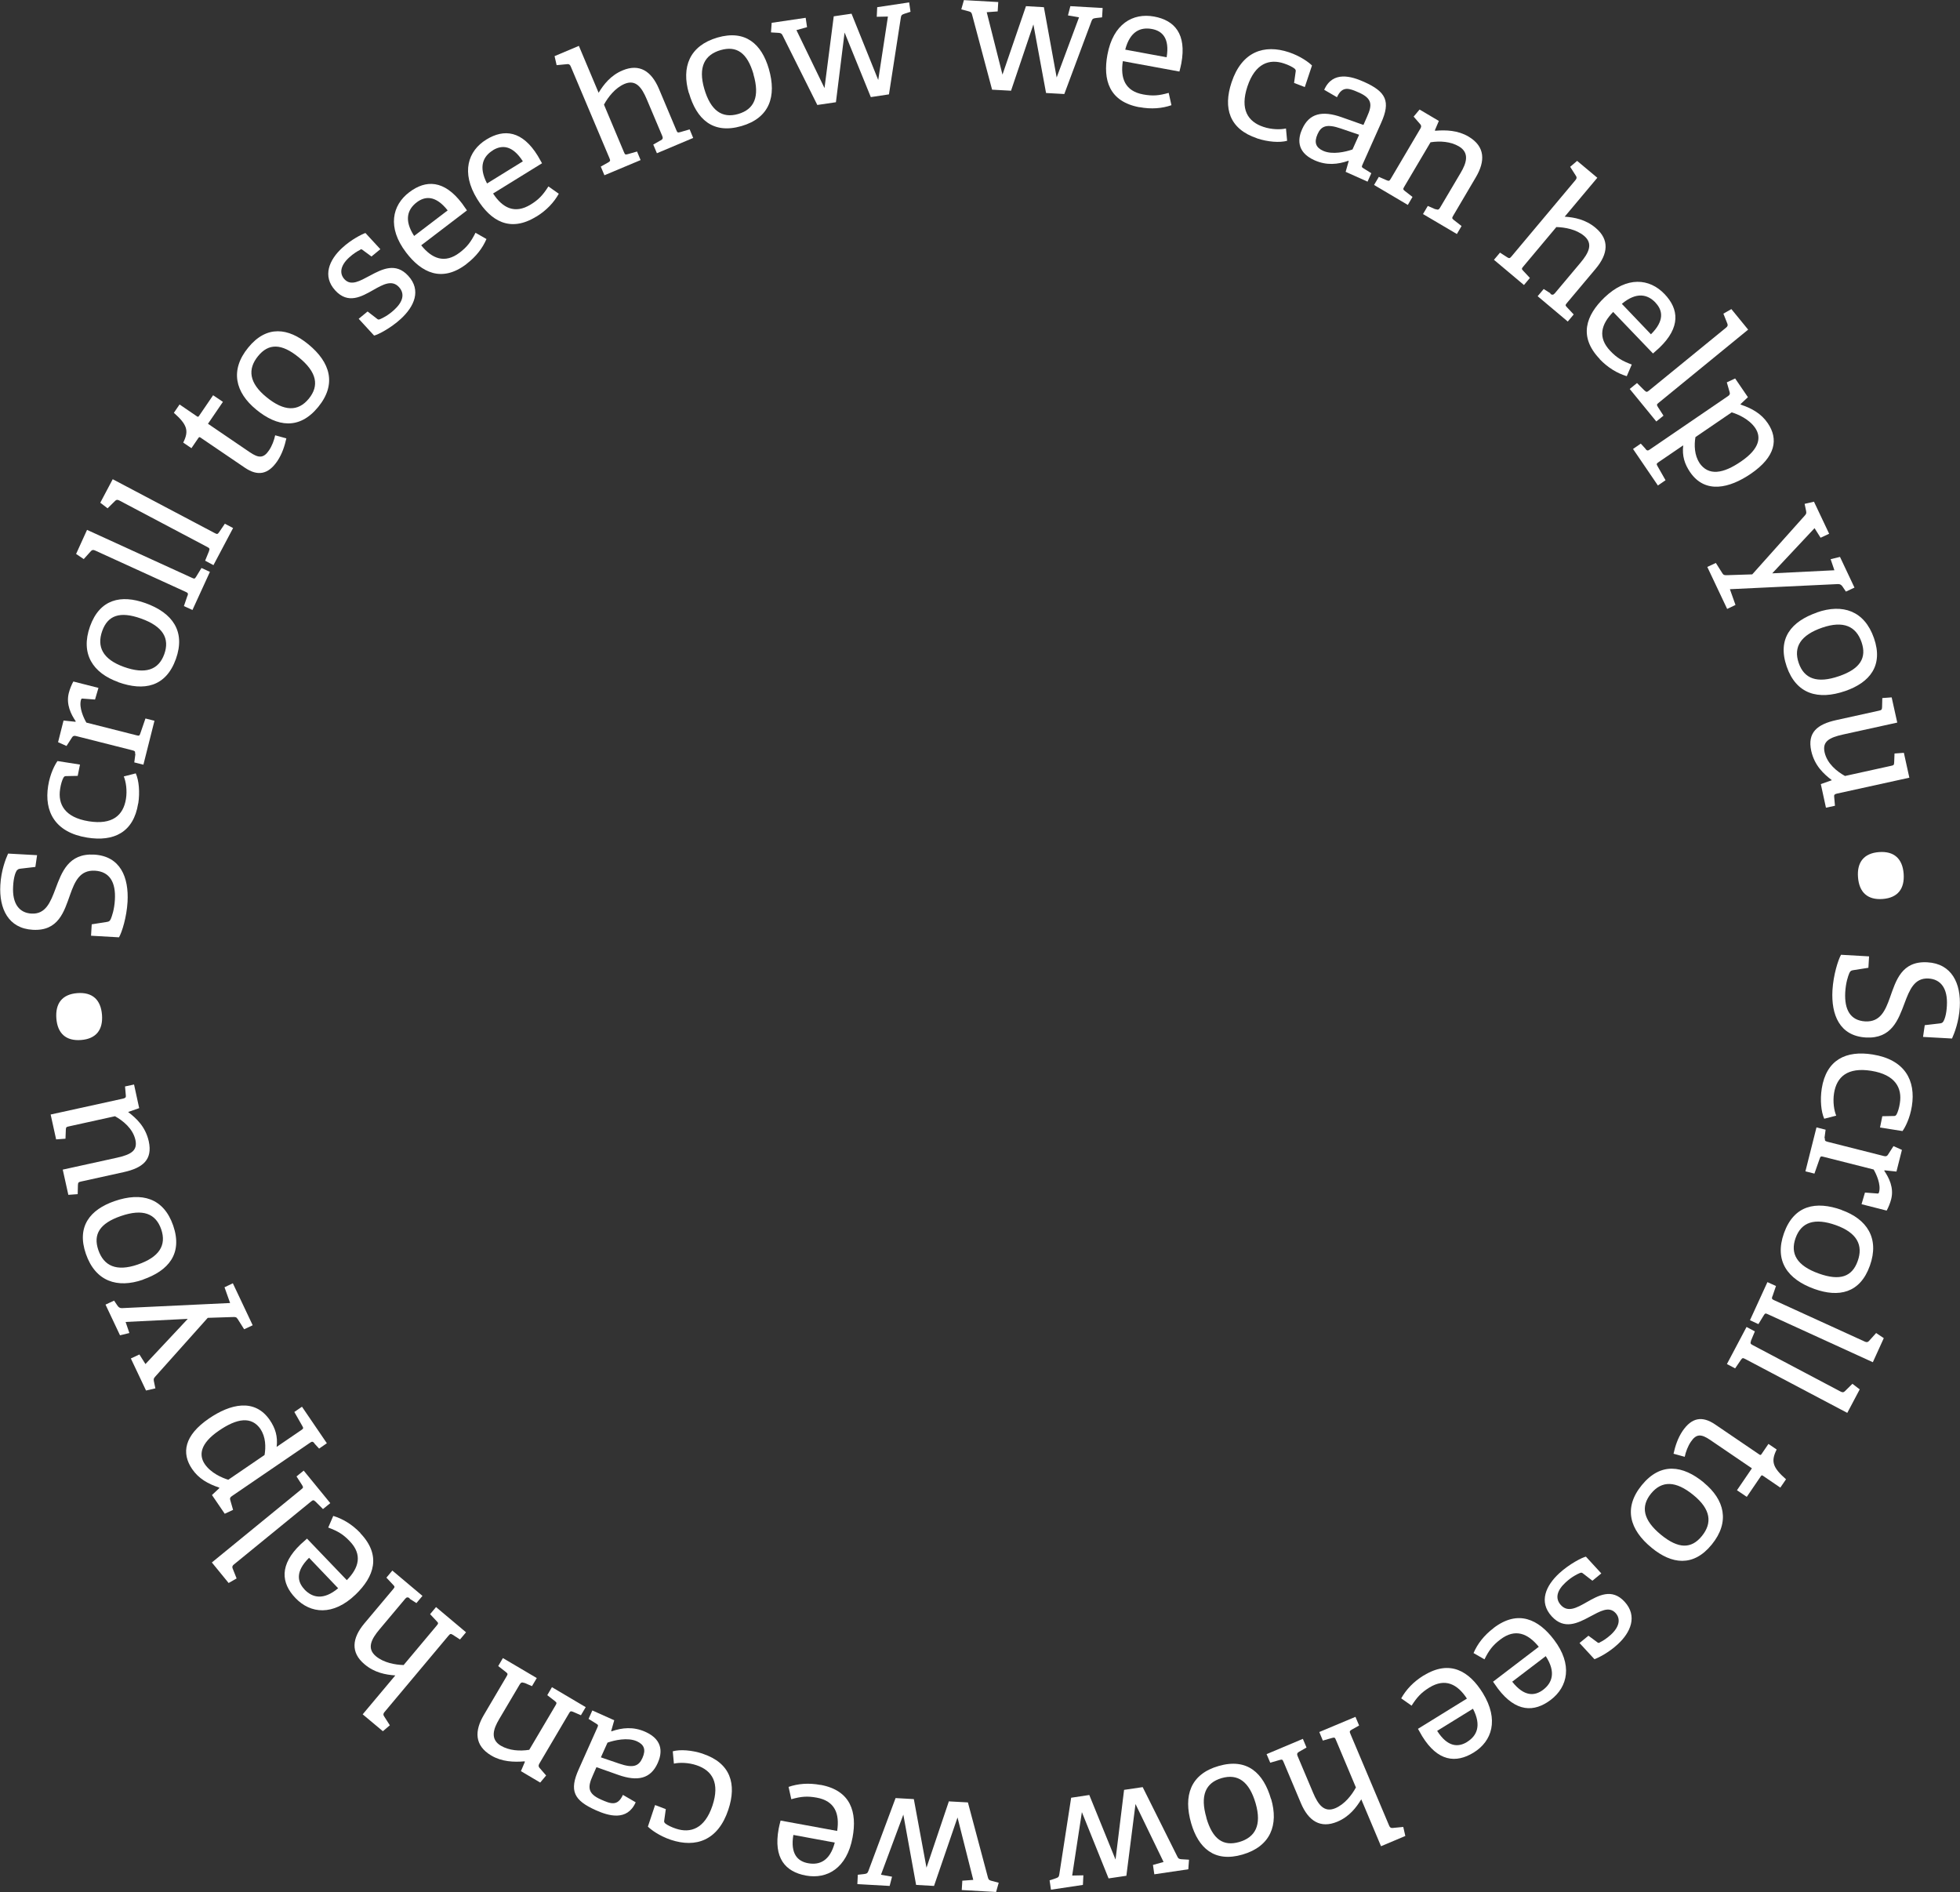 <svg xmlns="http://www.w3.org/2000/svg" id="Layer_2" viewBox="0 0 171.8 165.83"><rect x="0" y="0" width="171.8" height="165.83" fill="#333333" stroke="none"/><defs><style>.cls-1{fill:#fff;stroke-width:0px;}</style></defs><g id="Layer_1-2"><path class="cls-1" d="M1.48,76.27c-.13.2-.29.63-.33,1.41-.09,1.54.55,2.33,1.61,2.39,1.24.07,1.66-.99,2.1-2.16.55-1.47,1.14-3.13,3.38-3.01,2.32.13,3.06,2,2.94,4.14-.08,1.36-.49,2.66-.75,3.11l-2.45-.14.06-1,1.33-.21c.2-.03.26-.08.35-.28.09-.22.3-.79.35-1.66.09-1.53-.45-2.47-1.75-2.55-1.32-.07-1.76.94-2.17,2.09-.53,1.49-1.02,3.22-3.28,3.09-2.14-.12-2.96-1.85-2.84-3.93.07-1.26.46-2.26.68-2.75l2.54.14-.15,1.03-1.28.15c-.21.02-.27.07-.32.15Z"></path><path class="cls-1" d="M12.11,70.42c-.4,2.53-2.13,3.37-4.47,2.99-2.81-.45-3.78-2.28-3.42-4.53.17-1.08.6-1.88.82-2.18l1.97.31-.2.99-1.01.02c-.11,0-.17.02-.24.14-.11.2-.23.57-.29.99-.21,1.32.39,2.49,2.51,2.83,2.07.33,3.03-.52,3.26-1.96.12-.74,0-1.52-.19-1.97l1.05-.27c.28.62.37,1.66.22,2.63Z"></path><path class="cls-1" d="M11.84,66.07c.02-.21-.01-.25-.23-.31l-4.94-1.25c-.16-.04-.27-.02-.35.11l-.49.76-.74-.33.48-1.9,1.04.11.03-.04c-.42-.62-.86-1.49-.61-2.48.08-.33.26-.77.4-1.01l2.2.56-.3,1.02-1.05-.08c-.12-.02-.16,0-.19.14-.17.65.24,1.55.48,1.96l4.38,1.11c.23.06.28.06.35-.16l.45-1.31.79.2-.97,3.85-.8-.2.1-.75Z"></path><path class="cls-1" d="M10.37,59.78c-2.22-.79-3.34-2.47-2.48-4.88s2.74-2.8,4.86-2.04c2.37.85,3.53,2.47,2.67,4.89-.88,2.46-2.8,2.84-5.05,2.04ZM12.36,54.21c-1.85-.66-2.91-.28-3.4,1.09-.49,1.38.04,2.48,1.9,3.15,1.88.67,3.04.27,3.54-1.12.49-1.37-.1-2.43-2.04-3.12Z"></path><path class="cls-1" d="M16.44,52.21c.07-.2.03-.25-.17-.34l-7.93-3.62c-.15-.07-.26-.07-.37.05l-.63.7-.67-.45.96-2.11,9.19,4.2c.22.1.25.1.37-.09l.47-.77.74.34-1.53,3.34-.75-.34.3-.88Z"></path><path class="cls-1" d="M18.32,48.29c.08-.19.05-.25-.15-.35l-7.7-4.07c-.15-.08-.26-.09-.37.02l-.67.66-.64-.49,1.09-2.06,8.94,4.72c.21.11.25.11.38-.07l.51-.75.72.38-1.72,3.25-.73-.39.35-.86Z"></path><path class="cls-1" d="M24.31,40.41c-.81,1.19-1.73,1.34-2.85.58l-3.87-2.63c-.07-.05-.12-.08-.19.01l-.62.91-.72-.49c.53-1.05.33-1.59-.82-2.61l.5-.73,1.51,1.03c.07.05.12.08.19-.02l1.24-1.82.86.58-1.31,1.92,3.66,2.49c.78.53,1.21.55,1.69-.16.26-.38.45-.89.54-1.32l.98.27c-.14.63-.36,1.35-.79,1.99Z"></path><path class="cls-1" d="M22.45,35.89c-1.82-1.49-2.32-3.44-.69-5.43,1.62-1.99,3.52-1.72,5.26-.29,1.95,1.59,2.5,3.51.87,5.5-1.65,2.02-3.59,1.74-5.43.23ZM26.19,31.32c-1.52-1.24-2.65-1.24-3.57-.11-.93,1.14-.8,2.35.74,3.6,1.54,1.26,2.77,1.28,3.71.13.92-1.13.72-2.32-.88-3.62Z"></path><path class="cls-1" d="M31.57,21.9c-.21.09-.6.33-.97.67-.81.74-.84,1.43-.41,1.9.58.63,1.36.15,2.25-.32,1.06-.57,2.25-1.17,3.34.02,1.18,1.28.52,2.71-.65,3.78-.89.82-2.03,1.4-2.34,1.46l-1.35-1.47.78-.64.83.64c.08.07.14.09.27.03.19-.08.69-.31,1.24-.82.74-.68.96-1.39.41-1.99-.61-.66-1.38-.24-2.24.25-1.04.59-2.22,1.27-3.34.05-1.16-1.26-.53-2.7.61-3.74.79-.73,1.7-1.18,2.03-1.3l1.31,1.42-.78.64-.76-.56c-.08-.07-.12-.09-.24-.04Z"></path><path class="cls-1" d="M40.89,23.14c-2.16,1.65-3.95.76-5.3-1.02-1.66-2.18-1.22-4.13.28-5.27,1.46-1.11,3.06-1.09,4.63.98.12.16.29.4.43.61l-4.01,3.06c.95,1.18,2.07,1.63,3.37.64.67-.51.99-.95,1.39-1.74l.96.55c-.34.79-.9,1.54-1.76,2.19ZM36.53,17.73c-.8.61-1.14,1.55-.23,2.95l2.94-2.24c-1.06-1.34-1.98-1.26-2.71-.71Z"></path><path class="cls-1" d="M47.01,18.98c-2.31,1.43-4,.37-5.18-1.53-1.44-2.34-.81-4.23.8-5.22,1.56-.96,3.15-.78,4.51,1.43.1.17.25.43.37.65l-4.29,2.65c.83,1.27,1.9,1.82,3.29.97.72-.44,1.08-.84,1.56-1.59l.91.64c-.42.75-1.05,1.44-1.97,2.01ZM43.21,13.17c-.86.53-1.29,1.43-.52,2.91l3.14-1.94c-.92-1.44-1.85-1.45-2.63-.97Z"></path><path class="cls-1" d="M57.92,12.3c.17-.1.21-.19.13-.38l-1.36-3.22c-.43-1.02-.95-1.76-1.94-1.35-.83.35-1.45,1.16-1.81,1.82l1.75,4.16c.09.22.12.24.34.18l.81-.23.31.75-3.17,1.33-.32-.76.66-.37c.18-.11.19-.16.1-.37l-3.39-8.03c-.06-.15-.15-.23-.3-.21l-.94.09-.18-.79,2.13-.9,1.73,4.11c.44-.72,1.05-1.52,2.1-1.96,1.48-.62,2.53.06,3.19,1.62l1.52,3.61c.09.22.12.24.34.18l.83-.24.31.75-3.18,1.34-.32-.76.63-.36Z"></path><path class="cls-1" d="M60.38,8.16c-.66-2.26.04-4.15,2.51-4.87,2.46-.71,3.87.58,4.5,2.74.7,2.42.06,4.31-2.4,5.02-2.51.73-3.94-.61-4.6-2.9ZM66.05,6.51c-.55-1.89-1.48-2.52-2.88-2.12-1.41.41-1.99,1.48-1.44,3.39.56,1.92,1.56,2.62,2.98,2.21,1.4-.41,1.91-1.51,1.33-3.48Z"></path><path class="cls-1" d="M73.27,8.96l-1.63.24-3.05-6.11c-.09-.17-.16-.19-.35-.21l-.66-.04.06-.84,2.98-.44.12.82-.93.26,2.46,5.08.81-6.29,1.56-.23,2.34,5.81.85-5.56-.98.02.04-.84,2.8-.42.12.82-.52.17c-.25.08-.3.15-.33.35l-1.04,6.72-1.59.24-2.3-5.66-.76,6.12Z"></path><path class="cls-1" d="M88.61,7.95l-1.65-.09-1.76-6.6c-.05-.18-.12-.22-.3-.27l-.64-.17.23-.81,3.01.17-.05.82-.96.07,1.38,5.47,2.06-6,1.57.09,1.12,6.16,1.96-5.27-.97-.17.21-.81,2.83.16-.05.82-.54.06c-.26.03-.32.09-.39.28l-2.38,6.38-1.6-.09-1.11-6.01-1.97,5.84Z"></path><path class="cls-1" d="M99.88,9.4c-2.67-.49-3.22-2.41-2.81-4.61.5-2.7,2.23-3.68,4.09-3.34,1.8.33,2.86,1.53,2.39,4.09-.04.19-.1.48-.17.73l-4.96-.91c-.23,1.5.19,2.63,1.8,2.92.83.15,1.37.1,2.22-.14l.24,1.08c-.81.28-1.75.37-2.81.17ZM100.96,2.54c-.99-.18-1.91.2-2.33,1.81l3.63.67c.28-1.69-.4-2.32-1.3-2.48Z"></path><path class="cls-1" d="M110.18,12.12c-2.43-.81-2.98-2.65-2.23-4.9.9-2.71,2.86-3.36,5.03-2.64,1.04.35,1.76.9,2.02,1.16l-.63,1.89-.94-.36.14-1c.02-.1,0-.17-.1-.26-.18-.14-.53-.32-.93-.45-1.27-.42-2.52-.02-3.2,2.02-.66,1.99.02,3.08,1.4,3.54.71.24,1.5.25,1.98.14l.1,1.08c-.66.18-1.69.1-2.63-.21Z"></path><path class="cls-1" d="M118.19,14.09c-.93.32-1.9.43-2.96-.04-1.71-.76-1.41-2.04-1.09-2.74.61-1.37,1.75-1.64,3.45-1.04l1.92.68.32-.73c.45-1,.48-1.58-.72-2.11-.84-.37-1.45-.62-1.92.41l-1.12-.65c.75-1.69,2.4-1.18,3.48-.7,1.95.87,2.36,1.71,1.51,3.6l-1.62,3.63c-.1.22-.1.25.1.37l.66.41-.33.74-1.92-.86.27-.95-.04-.03ZM115.49,11.75c-.33.74-.15,1.18.49,1.47.81.36,1.97.09,2.57-.12l.58-1.29-1.61-.55c-1.23-.42-1.71-.22-2.03.49Z"></path><path class="cls-1" d="M125.84,18.33c.18.07.28.06.38-.12l1.81-3.06c.5-.84.81-1.75-.15-2.32-.74-.43-1.65-.49-2.49-.36l-2.3,3.89c-.12.21-.12.24.05.38l.67.52-.41.7-2.96-1.75.42-.71.69.3c.2.08.24.06.36-.14l2.59-4.39c.08-.14.1-.25,0-.37l-.59-.68.52-.62,1.69,1-.35.82.03.04c.95-.08,1.99-.04,2.92.51,1.48.88,1.47,2.16.64,3.57l-1.98,3.36c-.12.21-.12.24.05.38l.68.53-.41.7-2.97-1.75.42-.71.67.29Z"></path><path class="cls-1" d="M135.89,25.76c.17.1.26.1.4-.06l2.25-2.68c.71-.85,1.13-1.65.32-2.34-.69-.58-1.69-.76-2.44-.78l-2.9,3.46c-.15.18-.16.22,0,.38l.58.62-.52.62-2.63-2.21.53-.63.63.41c.18.11.23.1.38-.08l5.6-6.68c.11-.13.14-.24.05-.37l-.51-.8.61-.52,1.77,1.48-2.86,3.41c.85.06,1.83.24,2.71.98,1.23,1.03,1.1,2.28.01,3.58l-2.52,3c-.15.18-.16.22,0,.38l.59.63-.52.62-2.64-2.22.53-.63.61.39Z"></path><path class="cls-1" d="M140.22,31.46c-1.88-1.96-1.2-3.83.41-5.38,1.98-1.9,3.96-1.68,5.27-.31,1.27,1.32,1.42,2.92-.45,4.71-.14.13-.37.33-.56.5l-3.49-3.64c-1.06,1.08-1.38,2.24-.25,3.42.58.61,1.05.88,1.88,1.19l-.44,1.02c-.82-.25-1.63-.72-2.38-1.5ZM145.11,26.52c-.7-.73-1.67-.96-2.95.11l2.55,2.67c1.21-1.2,1.03-2.11.4-2.77Z"></path><path class="cls-1" d="M144.16,34.23c.14.15.21.14.38,0l6.75-5.51c.13-.1.18-.21.12-.35l-.35-.88.7-.4,1.47,1.8-7.83,6.4c-.19.15-.2.18-.08.38l.49.76-.63.51-2.33-2.85.64-.52.66.66Z"></path><path class="cls-1" d="M144.23,39.35c.14.16.21.17.39.04l6.84-4.67c.14-.09.2-.19.15-.34l-.25-.87.73-.34,1.12,1.64-.64.6v.05c.99.33,1.81.79,2.38,1.63.95,1.39.7,2.94-1.48,4.43-1.86,1.27-4,1.8-5.33-.14-.48-.71-.71-1.42-.6-2.35l-2.14,1.46c-.2.14-.23.17-.11.37l.7,1.23-.67.46-2.18-3.2.68-.47.42.46ZM148.95,40.56c.8,1.18,2.09.96,3.65-.11,1.69-1.15,1.77-2.17,1.25-2.94-.54-.79-1.53-1.21-2.06-1.37l-3.18,2.17c-.12.7-.09,1.59.35,2.25Z"></path><path class="cls-1" d="M150.98,50.25c.09.16.2.17.43.16l2.18-.07,4.62-5.17c.13-.15.13-.21.1-.39l-.13-.62.82-.19,1.33,2.81-.75.35-.53-.84-3.71,3.96,5.45-.27-.33-.97.82-.2,1.27,2.69-.75.35-.29-.43c-.1-.15-.21-.23-.39-.23l-9.49.45.49,1.38-.73.35-1.74-3.68.75-.35.58.92Z"></path><path class="cls-1" d="M159.27,53.67c2.23-.77,4.15-.16,4.99,2.26.84,2.42-.38,3.89-2.51,4.63-2.38.82-4.3.28-5.14-2.14-.85-2.47.41-3.96,2.66-4.74ZM161.2,59.26c1.86-.64,2.44-1.61,1.97-2.98-.48-1.39-1.58-1.91-3.45-1.27-1.88.65-2.54,1.69-2.06,3.09.47,1.38,1.6,1.83,3.54,1.16Z"></path><path class="cls-1" d="M160.57,68.38c-.72-.55-1.52-1.28-1.81-2.57-.35-1.61.52-2.33,2.2-2.7l3.72-.82c.23-.05.28-.08.29-.31l.02-.8.82-.06.49,2.21-4.73,1.04c-1.27.28-1.84.63-1.64,1.56.22,1,1.09,1.69,1.79,2.08l4.04-.89c.23-.05.26-.07.27-.31l.03-.77.82-.06.48,2.18-6.33,1.39c-.22.05-.28.11-.26.27l.07.8-.79.17-.45-2.07.97-.34v-.03Z"></path><path class="cls-1" d="M162.86,76.88c-.1-1.3.51-2.1,1.84-2.2,1.33-.1,2.06.59,2.16,1.89.1,1.32-.51,2.12-1.84,2.22-1.33.1-2.06-.59-2.16-1.91Z"></path><path class="cls-1" d="M170.32,89.56c.13-.2.29-.63.33-1.41.09-1.54-.55-2.33-1.61-2.39-1.24-.07-1.66.99-2.1,2.16-.55,1.47-1.14,3.13-3.38,3.01-2.32-.13-3.06-2-2.94-4.14.08-1.36.5-2.66.75-3.11l2.46.14-.06,1-1.33.21c-.2.03-.26.08-.35.28-.09.22-.3.79-.35,1.66-.08,1.53.45,2.47,1.75,2.55,1.32.07,1.76-.94,2.17-2.09.53-1.49,1.02-3.22,3.28-3.09,2.14.12,2.96,1.85,2.84,3.93-.07,1.26-.46,2.26-.68,2.75l-2.54-.14.15-1.03,1.29-.15c.21-.02.27-.07.32-.15Z"></path><path class="cls-1" d="M159.68,95.41c.4-2.53,2.13-3.37,4.47-2.99,2.82.45,3.79,2.28,3.43,4.53-.17,1.08-.6,1.88-.82,2.18l-1.97-.31.2-.99,1.01-.02c.11,0,.17-.02.24-.14.11-.2.23-.57.29-.99.21-1.32-.39-2.49-2.51-2.83-2.07-.33-3.03.52-3.26,1.96-.12.74,0,1.52.19,1.97l-1.05.27c-.28-.62-.37-1.66-.22-2.63Z"></path><path class="cls-1" d="M159.96,99.76c-.02.21.01.25.23.31l4.94,1.25c.16.04.27.02.35-.11l.49-.76.74.33-.48,1.9-1.04-.11-.03.04c.42.62.86,1.49.61,2.48-.08.33-.26.77-.4,1.01l-2.2-.56.3-1.02,1.05.08c.12.02.16,0,.19-.14.17-.65-.24-1.55-.48-1.96l-4.38-1.11c-.23-.06-.28-.06-.35.16l-.46,1.31-.79-.2.97-3.85.8.2-.1.75Z"></path><path class="cls-1" d="M161.42,106.05c2.22.79,3.34,2.47,2.48,4.88-.86,2.42-2.74,2.8-4.86,2.04-2.37-.85-3.53-2.47-2.67-4.89.88-2.46,2.8-2.84,5.05-2.04ZM159.43,111.62c1.85.66,2.91.28,3.4-1.09.5-1.38-.04-2.48-1.9-3.15-1.88-.67-3.04-.27-3.54,1.12-.49,1.37.1,2.43,2.04,3.12Z"></path><path class="cls-1" d="M155.35,113.62c-.07.2-.03.25.17.34l7.93,3.62c.15.07.26.07.37-.05l.63-.7.67.45-.96,2.11-9.19-4.2c-.22-.1-.25-.1-.37.09l-.47.77-.74-.34,1.53-3.34.75.34-.3.88Z"></path><path class="cls-1" d="M153.48,117.54c-.08.19-.04.25.15.35l7.7,4.07c.15.08.26.09.37-.02l.67-.66.64.49-1.09,2.06-8.94-4.72c-.21-.11-.25-.11-.38.07l-.51.75-.72-.38,1.72-3.25.73.39-.36.86Z"></path><path class="cls-1" d="M147.48,125.42c.81-1.19,1.73-1.34,2.85-.58l3.87,2.63c.07.05.12.08.19-.01l.62-.91.72.49c-.53,1.05-.34,1.59.82,2.61l-.5.73-1.51-1.03c-.07-.05-.12-.08-.19.02l-1.24,1.82-.86-.58,1.31-1.92-3.66-2.49c-.78-.53-1.21-.55-1.69.16-.26.38-.45.89-.54,1.32l-.98-.27c.14-.63.36-1.35.79-1.99Z"></path><path class="cls-1" d="M149.34,129.94c1.82,1.49,2.32,3.44.7,5.43-1.62,1.99-3.52,1.72-5.26.29-1.95-1.59-2.5-3.51-.87-5.5,1.65-2.02,3.59-1.74,5.43-.23ZM145.6,134.52c1.52,1.24,2.65,1.24,3.57.11.93-1.14.8-2.35-.74-3.6-1.54-1.26-2.77-1.28-3.71-.13-.92,1.13-.71,2.32.88,3.62Z"></path><path class="cls-1" d="M140.23,143.94c.21-.09.6-.33.97-.67.8-.74.84-1.43.41-1.9-.58-.63-1.36-.15-2.25.32-1.06.57-2.25,1.17-3.34-.02-1.18-1.28-.51-2.71.65-3.78.89-.82,2.03-1.4,2.34-1.46l1.35,1.47-.78.64-.83-.64c-.08-.07-.15-.09-.28-.03-.19.08-.69.31-1.24.82-.74.68-.96,1.39-.41,1.99.61.66,1.38.24,2.24-.25,1.04-.59,2.22-1.27,3.34-.05,1.16,1.26.53,2.7-.61,3.74-.79.73-1.7,1.18-2.03,1.3l-1.31-1.42.78-.64.76.56c.08.07.12.09.24.04Z"></path><path class="cls-1" d="M130.91,142.69c2.16-1.65,3.95-.76,5.3,1.02,1.66,2.18,1.22,4.13-.28,5.27-1.46,1.11-3.06,1.09-4.63-.98-.12-.16-.29-.4-.43-.61l4.01-3.06c-.96-1.18-2.07-1.63-3.37-.64-.67.51-1,.95-1.39,1.74l-.96-.55c.34-.79.9-1.54,1.76-2.19ZM135.26,148.1c.8-.61,1.14-1.55.23-2.95l-2.94,2.24c1.06,1.34,1.98,1.26,2.71.71Z"></path><path class="cls-1" d="M124.79,146.85c2.31-1.43,4-.37,5.18,1.53,1.44,2.34.81,4.23-.8,5.22-1.56.96-3.15.78-4.51-1.43-.1-.17-.25-.43-.37-.65l4.29-2.65c-.83-1.27-1.9-1.82-3.29-.97-.71.44-1.08.84-1.56,1.59l-.91-.64c.42-.75,1.05-1.44,1.97-2.01ZM128.59,152.67c.86-.53,1.29-1.43.52-2.91l-3.14,1.94c.92,1.44,1.85,1.45,2.63.97Z"></path><path class="cls-1" d="M113.87,153.53c-.17.1-.21.19-.13.38l1.36,3.22c.43,1.02.96,1.76,1.94,1.35.83-.35,1.45-1.16,1.81-1.82l-1.75-4.16c-.09-.22-.12-.24-.34-.18l-.81.23-.31-.75,3.17-1.33.32.76-.66.37c-.18.11-.19.16-.1.37l3.39,8.03c.06.15.15.23.3.21l.94-.09.18.79-2.13.9-1.73-4.11c-.44.72-1.05,1.52-2.1,1.96-1.48.62-2.53-.06-3.19-1.62l-1.52-3.61c-.09-.22-.12-.24-.34-.18l-.83.24-.32-.75,3.18-1.34.32.76-.63.36Z"></path><path class="cls-1" d="M111.42,157.67c.66,2.26-.04,4.15-2.51,4.87s-3.87-.58-4.5-2.74c-.7-2.42-.06-4.31,2.4-5.02,2.51-.73,3.94.61,4.6,2.9ZM105.74,159.32c.55,1.89,1.48,2.52,2.88,2.12,1.41-.41,1.99-1.48,1.44-3.39-.56-1.92-1.56-2.62-2.98-2.21-1.4.41-1.91,1.51-1.33,3.48Z"></path><path class="cls-1" d="M98.53,156.87l1.63-.24,3.05,6.11c.08.17.16.19.35.21l.66.04-.06.84-2.98.44-.12-.82.93-.26-2.46-5.08-.8,6.29-1.56.23-2.34-5.81-.85,5.56.98-.02-.04.84-2.8.42-.12-.82.52-.17c.25-.08.3-.15.33-.35l1.04-6.72,1.59-.24,2.3,5.66.75-6.12Z"></path><path class="cls-1" d="M83.19,157.88l1.65.09,1.76,6.6c.05.18.12.22.3.27l.64.17-.23.81-3.01-.17.05-.82.96-.07-1.38-5.47-2.06,6-1.57-.09-1.12-6.16-1.96,5.27.97.17-.21.81-2.83-.16.04-.82.54-.06c.26-.03.32-.09.39-.28l2.38-6.38,1.6.09,1.11,6.01,1.97-5.84Z"></path><path class="cls-1" d="M71.92,156.43c2.67.49,3.22,2.41,2.81,4.61-.5,2.7-2.23,3.68-4.09,3.34-1.8-.33-2.86-1.53-2.39-4.09.04-.19.1-.48.17-.73l4.96.91c.23-1.5-.19-2.63-1.8-2.92-.83-.15-1.37-.1-2.22.14l-.24-1.08c.81-.28,1.75-.37,2.81-.17ZM70.84,163.3c.99.18,1.91-.2,2.33-1.81l-3.63-.67c-.28,1.69.4,2.32,1.3,2.48Z"></path><path class="cls-1" d="M61.61,153.71c2.43.81,2.98,2.65,2.23,4.9-.9,2.71-2.86,3.36-5.03,2.64-1.04-.35-1.76-.9-2.02-1.16l.63-1.89.94.36-.14,1c-.02.1,0,.17.1.26.18.14.53.32.93.45,1.27.42,2.52.02,3.2-2.02.66-1.99-.02-3.08-1.4-3.54-.71-.24-1.5-.25-1.98-.14l-.1-1.08c.66-.18,1.69-.1,2.63.21Z"></path><path class="cls-1" d="M53.6,151.74c.93-.32,1.9-.43,2.96.04,1.71.76,1.41,2.04,1.09,2.74-.61,1.37-1.75,1.64-3.45,1.04l-1.92-.68-.32.73c-.45,1-.48,1.58.72,2.11.84.37,1.45.62,1.92-.41l1.12.65c-.75,1.69-2.4,1.18-3.48.7-1.95-.87-2.36-1.71-1.51-3.6l1.62-3.63c.1-.22.1-.25-.1-.37l-.66-.41.33-.74,1.92.86-.27.95.04.03ZM56.31,154.08c.33-.74.15-1.18-.49-1.47-.81-.36-1.97-.09-2.57.12l-.58,1.29,1.61.55c1.23.42,1.71.22,2.03-.49Z"></path><path class="cls-1" d="M45.95,147.5c-.18-.07-.28-.06-.39.12l-1.81,3.06c-.5.84-.81,1.75.15,2.32.74.43,1.65.49,2.49.36l2.3-3.89c.12-.21.12-.24-.05-.38l-.67-.52.41-.7,2.96,1.75-.42.71-.69-.3c-.2-.08-.25-.06-.36.14l-2.59,4.39c-.08.14-.1.25,0,.37l.59.68-.52.62-1.69-1,.35-.82-.03-.04c-.95.08-1.99.04-2.92-.51-1.48-.88-1.48-2.16-.64-3.57l1.98-3.36c.12-.21.12-.24-.05-.38l-.68-.53.41-.7,2.97,1.75-.42.71-.67-.29Z"></path><path class="cls-1" d="M35.91,140.07c-.17-.1-.27-.1-.4.06l-2.25,2.68c-.71.85-1.13,1.65-.32,2.34.69.58,1.7.76,2.44.78l2.9-3.46c.15-.18.16-.22,0-.38l-.58-.62.52-.62,2.63,2.21-.53.63-.63-.41c-.18-.11-.23-.1-.38.08l-5.6,6.68c-.11.13-.14.24-.05.37l.51.8-.61.52-1.77-1.48,2.86-3.41c-.85-.06-1.83-.24-2.7-.98-1.23-1.03-1.1-2.28-.01-3.58l2.52-3c.15-.18.16-.22,0-.38l-.59-.63.52-.62,2.64,2.22-.53.63-.61-.39Z"></path><path class="cls-1" d="M31.58,134.37c1.88,1.96,1.2,3.83-.41,5.38-1.98,1.9-3.96,1.68-5.27.31-1.27-1.32-1.42-2.92.45-4.71.14-.13.37-.33.56-.5l3.49,3.64c1.06-1.08,1.39-2.24.25-3.42-.58-.61-1.05-.88-1.88-1.19l.44-1.02c.82.25,1.63.72,2.38,1.5ZM26.69,139.31c.7.73,1.67.96,2.95-.11l-2.55-2.67c-1.21,1.2-1.03,2.11-.4,2.77Z"></path><path class="cls-1" d="M27.64,131.6c-.14-.15-.21-.14-.38,0l-6.75,5.51c-.13.1-.18.21-.12.35l.35.88-.7.4-1.47-1.8,7.83-6.4c.19-.15.2-.18.08-.38l-.49-.76.63-.51,2.33,2.85-.64.52-.66-.66Z"></path><path class="cls-1" d="M27.56,126.49c-.14-.16-.21-.17-.39-.04l-6.84,4.67c-.14.09-.2.19-.15.34l.25.87-.73.34-1.12-1.64.64-.6v-.05c-.99-.33-1.81-.79-2.38-1.63-.95-1.39-.7-2.94,1.48-4.43,1.86-1.27,4-1.8,5.33.14.48.71.71,1.42.6,2.35l2.14-1.46c.2-.14.23-.17.11-.37l-.7-1.23.67-.46,2.18,3.2-.68.47-.42-.46ZM22.85,125.27c-.8-1.18-2.09-.96-3.65.11-1.69,1.15-1.77,2.17-1.25,2.94.54.79,1.53,1.21,2.06,1.37l3.18-2.17c.12-.7.1-1.59-.35-2.25Z"></path><path class="cls-1" d="M20.82,115.59c-.09-.16-.2-.17-.43-.16l-2.18.07-4.62,5.17c-.13.15-.13.21-.1.39l.13.62-.82.19-1.33-2.81.75-.35.53.84,3.71-3.96-5.45.27.33.97-.82.2-1.27-2.69.75-.35.29.43c.1.15.21.23.39.23l9.49-.45-.49-1.38.73-.35,1.74,3.68-.75.35-.58-.92Z"></path><path class="cls-1" d="M12.52,112.16c-2.23.77-4.15.16-4.99-2.26-.84-2.42.38-3.89,2.51-4.63,2.38-.82,4.3-.28,5.14,2.14.85,2.47-.41,3.96-2.66,4.74ZM10.59,106.58c-1.86.64-2.44,1.61-1.97,2.98.48,1.39,1.58,1.91,3.45,1.27,1.89-.65,2.54-1.69,2.06-3.09-.48-1.38-1.6-1.83-3.54-1.16Z"></path><path class="cls-1" d="M11.23,97.46c.72.55,1.52,1.28,1.81,2.57.35,1.61-.52,2.33-2.2,2.7l-3.72.82c-.23.05-.28.08-.29.31l-.02.8-.82.06-.49-2.21,4.73-1.04c1.27-.28,1.84-.63,1.64-1.56-.22-1-1.09-1.69-1.79-2.08l-4.04.89c-.23.05-.26.07-.27.31l-.03.77-.82.06-.48-2.18,6.33-1.39c.22-.05.28-.11.26-.27l-.07-.8.79-.17.45,2.07-.97.34v.03Z"></path><path class="cls-1" d="M8.94,88.95c.1,1.3-.51,2.1-1.84,2.2s-2.06-.59-2.16-1.89c-.1-1.32.51-2.12,1.84-2.22,1.33-.1,2.06.59,2.16,1.91Z"></path></g></svg>